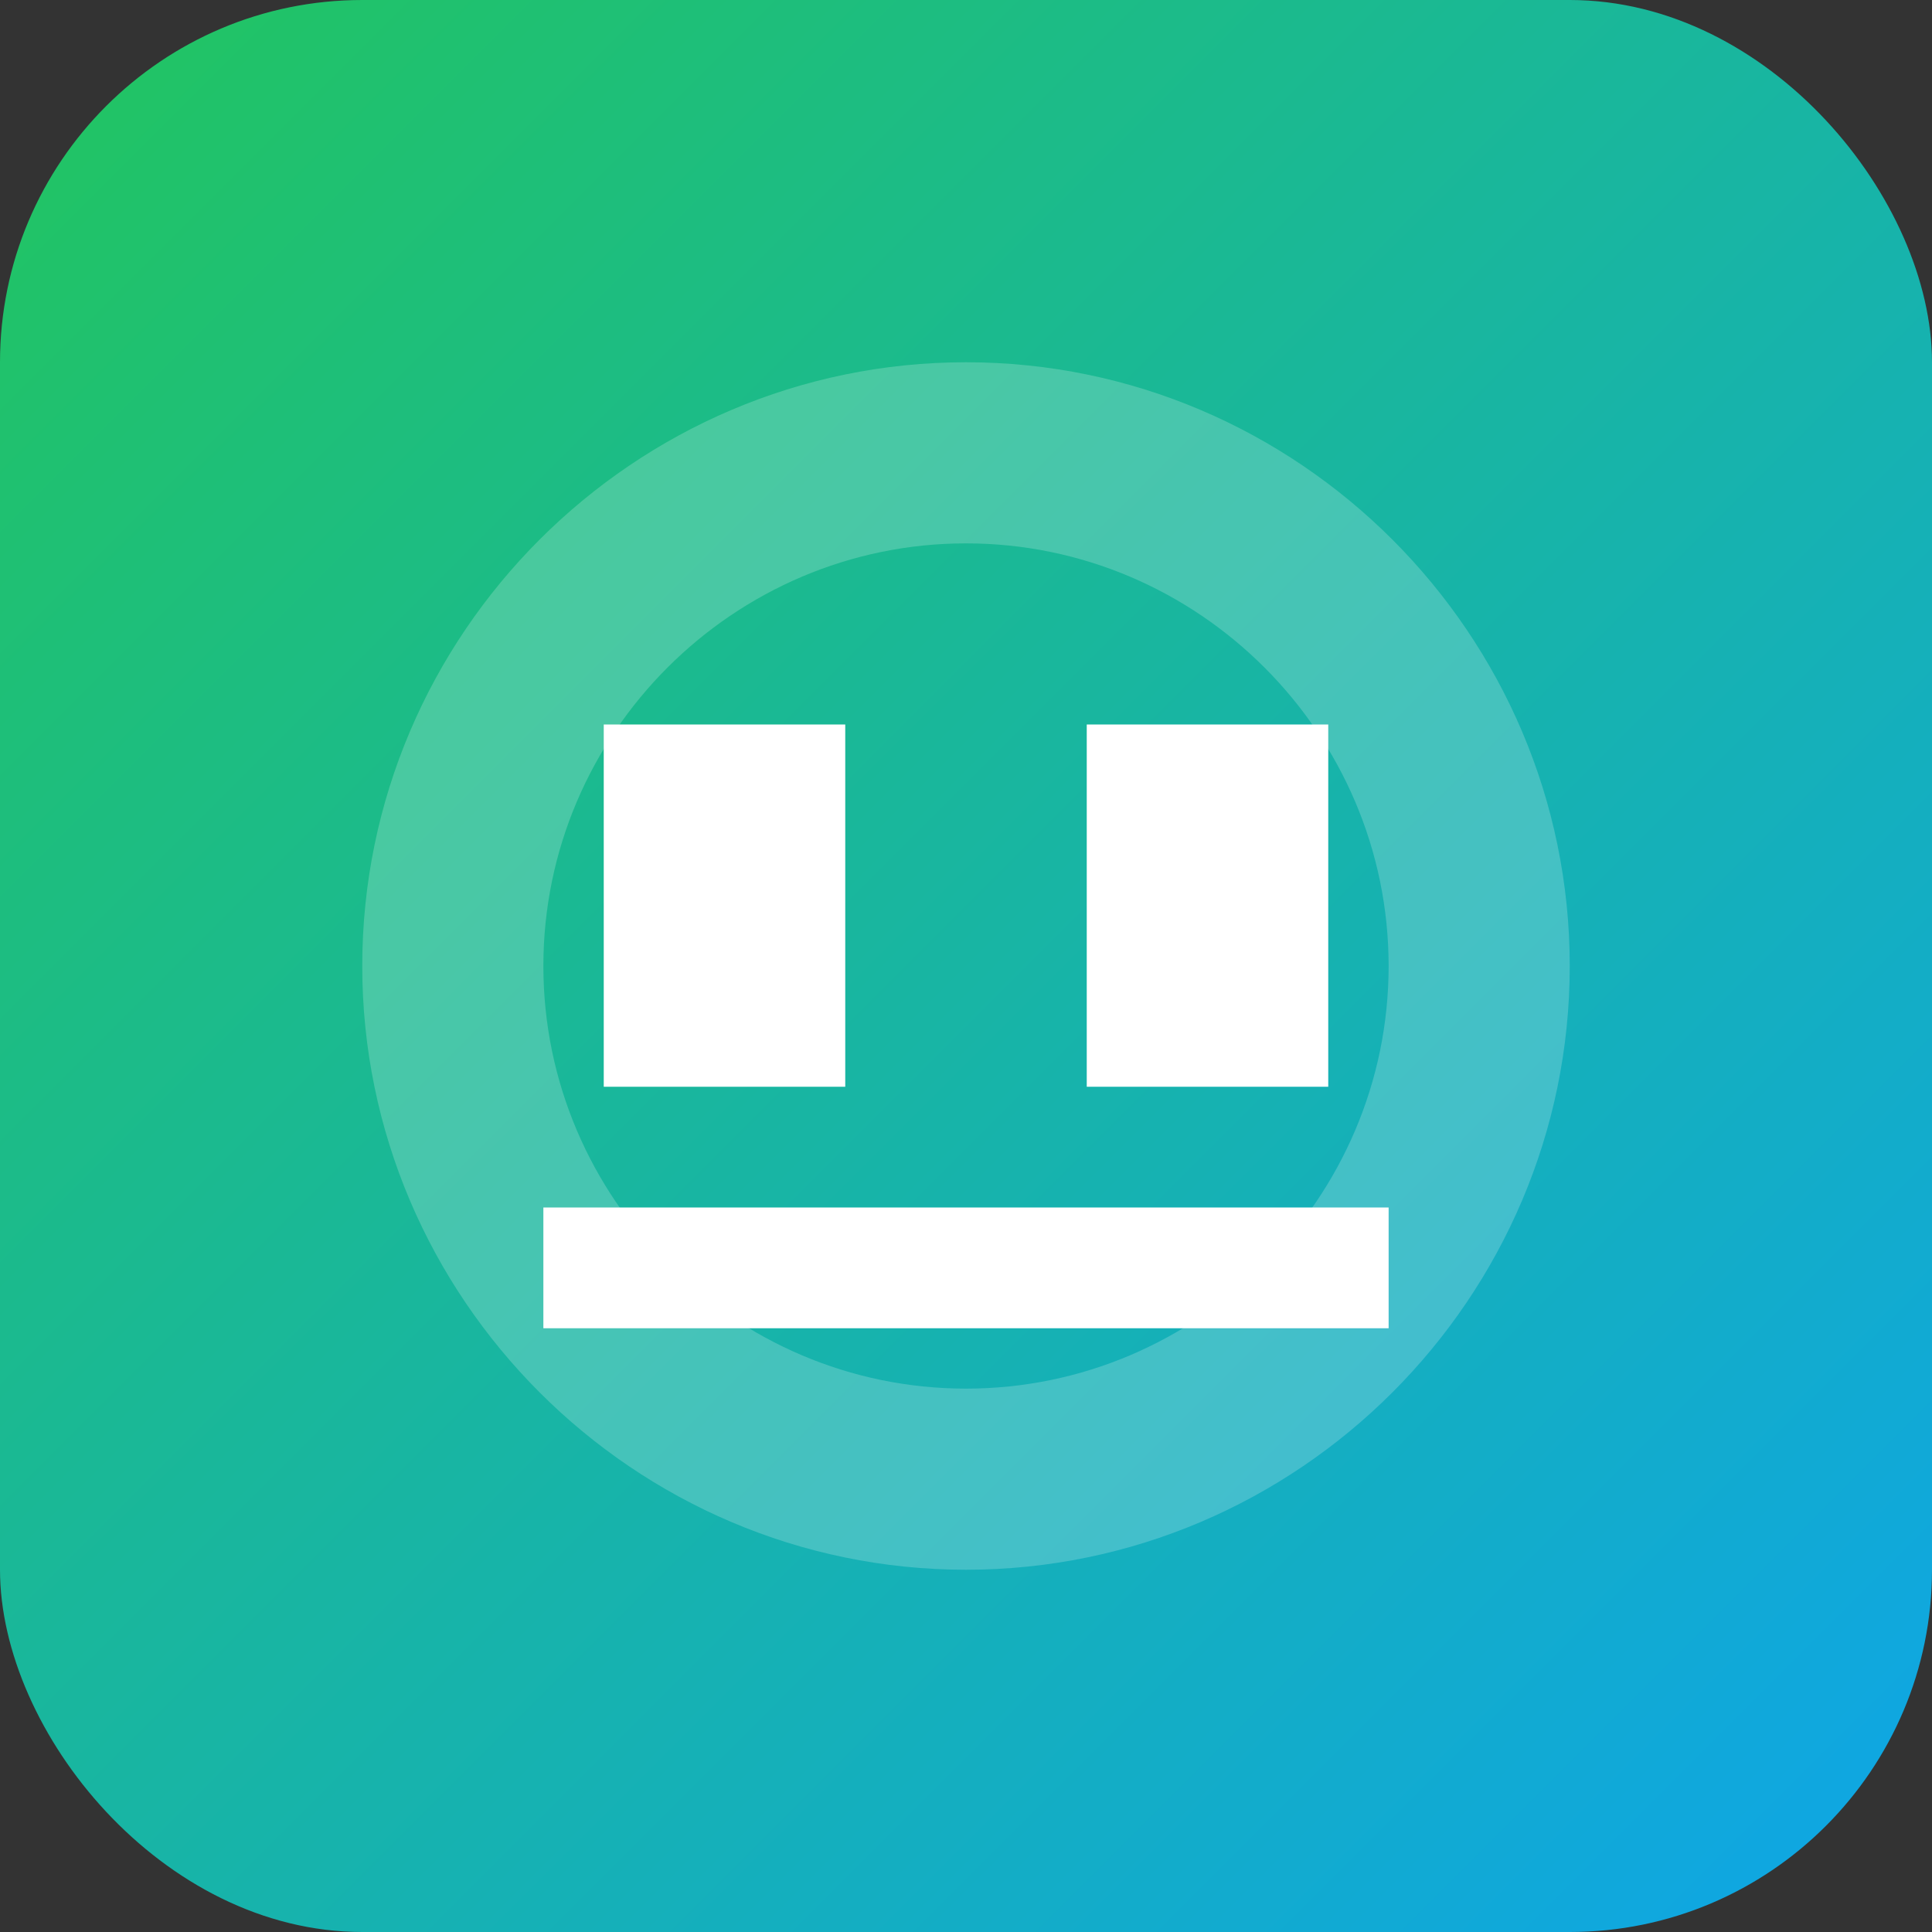 <svg xmlns="http://www.w3.org/2000/svg" viewBox="0 0 64 64">
  <rect x="0" y="0" width="64" height="64" fill="#333333" stroke="none"/>
  <defs>
    <linearGradient id="g" x1="0" y1="0" x2="1" y2="1">
      <stop offset="0" stop-color="#22c55e"/>
      <stop offset="1" stop-color="#0ea5e9"/>
    </linearGradient>
  </defs>
  <rect width="64" height="64" rx="12" fill="url(#g)"/>
  <g fill="#fff">
    <path d="M32 12c-11 0-20 9-20 20s9 20 20 20 20-9 20-20-9-20-20-20zm0 6c7.7 0 14 6.3 14 14s-6.3 14-14 14-14-6.3-14-14 6.3-14 14-14z" opacity=".2"/>
    <path d="M18 40h28v4H18z"/>
    <path d="M20 24h8v12h-8zM36 24h8v12h-8z"/>
  </g>
</svg>
